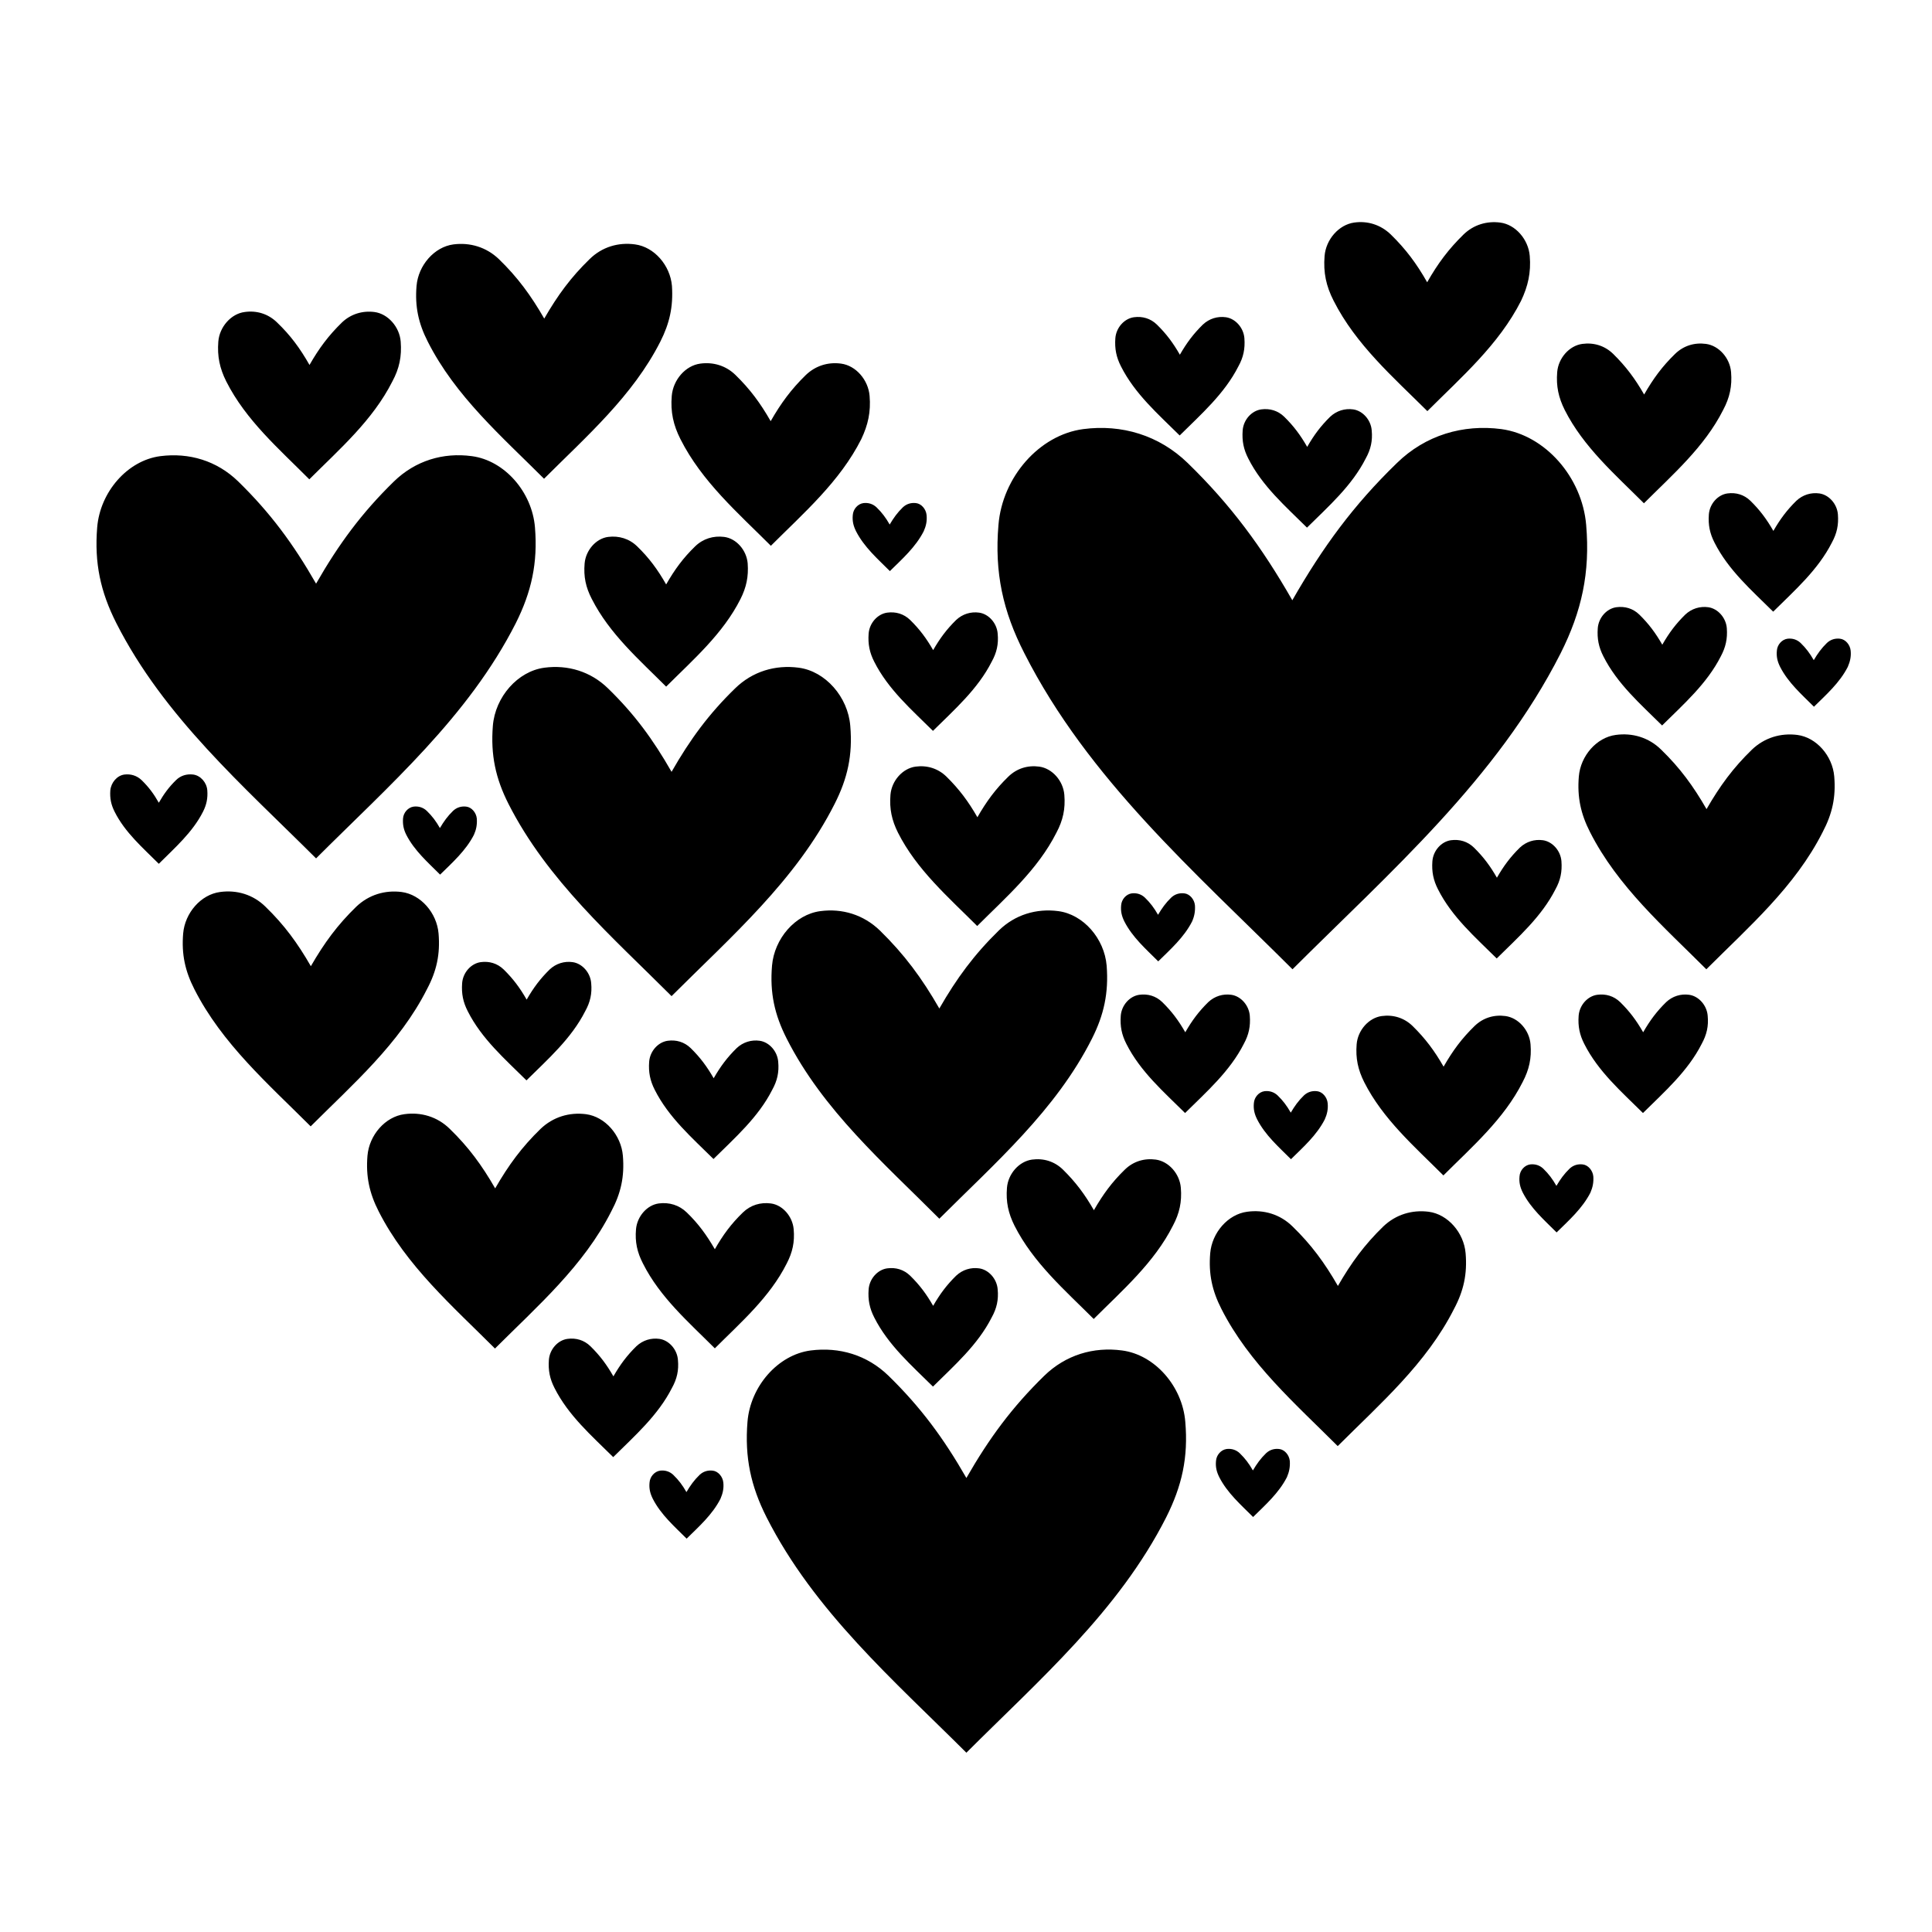<?xml version="1.0" encoding="utf-8"?>
<!-- Generator: Adobe Illustrator 23.0.1, SVG Export Plug-In . SVG Version: 6.00 Build 0)  -->
<svg version="1.1" id="Layer_1" xmlns="http://www.w3.org/2000/svg" xmlns:xlink="http://www.w3.org/1999/xlink" x="0px" y="0px"
	 width="1000px" height="1000px" viewBox="0 0 1000 1000" style="enable-background:new 0 0 1000 1000;" xml:space="preserve">
<path d="M341.8,176.8c-14.3,28.2-38.3,49.1-60.2,71c-21.9-21.9-45.9-42.7-60.2-71c-4.8-9.4-6.7-18.1-5.8-28.8
	c0.9-10.7,9.2-20.2,19.1-21.5c8.6-1.1,17,1.4,23.5,7.6c9.7,9.4,16.6,18.8,23.5,30.8c6.9-12,13.8-21.4,23.5-30.8
	c6.4-6.3,14.9-8.8,23.5-7.6c9.9,1.3,18.2,10.8,19.1,21.5C348.5,158.7,346.6,167.3,341.8,176.8z M440.1,375.7
	c-1.2-15-12.9-28.3-26.7-30.1c-12.1-1.6-23.9,1.9-32.9,10.7c-13.6,13.2-23.3,26.4-32.9,43.2c-9.6-16.8-19.3-30-32.9-43.2
	c-9-8.8-20.9-12.3-32.9-10.7c-13.8,1.8-25.5,15.1-26.7,30.1c-1.2,15,1.4,27.2,8.1,40.4c20.1,39.6,53.7,68.8,84.4,99.5
	c30.7-30.7,64.4-59.9,84.4-99.5C438.7,402.9,441.4,390.8,440.1,375.7z M322.4,598.2c-0.9-10.7-9.2-20.2-19.1-21.5
	c-8.6-1.1-17,1.4-23.5,7.6c-9.7,9.4-16.6,18.8-23.5,30.8c-6.9-12-13.8-21.4-23.5-30.8c-6.4-6.3-14.9-8.8-23.5-7.6
	c-9.9,1.3-18.2,10.8-19.1,21.5c-0.9,10.7,1,19.4,5.8,28.8c14.3,28.2,38.3,49.1,60.2,71c21.9-21.9,45.9-42.7,60.2-71
	C321.4,617.6,323.3,609,322.4,598.2z M758.6,648.7c-0.9-10.7-9.2-20.2-19.1-21.5c-8.6-1.1-17,1.4-23.5,7.6
	c-9.7,9.4-16.6,18.8-23.5,30.8c-6.9-12-13.8-21.4-23.5-30.8c-6.4-6.3-14.9-8.8-23.5-7.6c-9.9,1.3-18.2,10.8-19.1,21.5
	c-0.9,10.7,1,19.4,5.8,28.8c14.3,28.2,38.3,49.1,60.2,71c21.9-21.9,45.9-42.7,60.2-71C757.6,668.1,759.5,659.4,758.6,648.7z
	 M949.4,401.9c-0.9-10.7-9.2-20.2-19.1-21.5c-8.6-1.1-17,1.4-23.5,7.6c-9.7,9.4-16.6,18.8-23.5,30.8c-6.9-12-13.8-21.4-23.5-30.8
	c-6.4-6.3-14.9-8.8-23.5-7.6c-9.9,1.3-18.2,10.8-19.1,21.5c-0.9,10.7,1,19.4,5.8,28.8c14.3,28.2,38.3,49.1,60.2,71
	c21.9-21.9,45.9-42.7,60.2-71C948.4,421.2,950.3,412.6,949.4,401.9z M227,483.2c-0.9-10.7-9.2-20.2-19.1-21.5
	c-8.6-1.1-17,1.4-23.5,7.6c-9.7,9.4-16.6,18.8-23.5,30.8c-6.9-12-13.8-21.4-23.5-30.8c-6.4-6.3-14.9-8.8-23.5-7.6
	c-9.9,1.3-18.2,10.8-19.1,21.5c-0.9,10.7,1,19.4,5.8,28.8c14.3,28.2,38.3,49.1,60.2,71c21.9-21.9,45.9-42.7,60.2-71
	C226,502.6,227.9,493.9,227,483.2z M572.8,499.8c-1.2-14.1-12.1-26.5-25-28.2c-11.3-1.5-22.4,1.8-30.8,10
	c-12.7,12.4-21.8,24.7-30.8,40.4c-9-15.7-18.1-28-30.8-40.4c-8.5-8.2-19.5-11.5-30.8-10c-13,1.7-23.8,14.2-25,28.2
	c-1.2,14.1,1.3,25.4,7.6,37.8c18.8,37.1,50.3,64.4,79,93.2c28.7-28.7,60.3-56.1,79-93.2C571.4,525.3,573.9,513.9,572.8,499.8z
	 M791.8,132.5c-0.7-8.6-7.4-16.3-15.3-17.3c-6.9-0.9-13.7,1.1-18.9,6.1c-7.8,7.6-13.4,15.1-18.9,24.8c-5.5-9.7-11.1-17.2-18.9-24.8
	c-5.2-5-12-7.1-18.9-6.1c-7.9,1.1-14.6,8.7-15.3,17.3c-0.7,8.6,0.8,15.6,4.7,23.2c11.5,22.7,30.8,39.5,48.5,57.1
	c17.6-17.6,37-34.4,48.5-57.1C790.9,148.1,792.5,141.1,791.8,132.5z M644.1,175.1c-0.4-5.4-4.6-10.2-9.6-10.9
	c-4.3-0.6-8.6,0.7-11.9,3.8c-4.9,4.8-8.4,9.5-11.9,15.6c-3.5-6.1-7-10.8-11.9-15.6c-3.3-3.2-7.5-4.4-11.9-3.8
	c-5,0.7-9.2,5.4-9.6,10.9c-0.4,5.4,0.5,9.8,2.9,14.5c7.2,14.3,19.3,24.8,30.4,35.8c11.1-11,23.2-21.6,30.4-35.8
	C643.6,184.9,644.5,180.5,644.1,175.1z M710,222.8c-0.4-5.4-4.6-10.2-9.6-10.9c-4.3-0.6-8.6,0.7-11.9,3.8
	c-4.9,4.8-8.4,9.5-11.9,15.6c-3.5-6.1-7-10.8-11.9-15.6c-3.3-3.2-7.5-4.4-11.9-3.8c-5,0.7-9.2,5.4-9.6,10.9s0.5,9.8,2.9,14.5
	c7.2,14.3,19.3,24.8,30.4,35.8c11.1-11,23.2-21.6,30.4-35.8C709.5,232.6,710.5,228.2,710,222.8z M808.2,445.8
	c-0.4-5.4-4.6-10.2-9.6-10.9c-4.3-0.6-8.6,0.7-11.9,3.8c-4.9,4.8-8.4,9.5-11.9,15.6c-3.5-6.1-7-10.8-11.9-15.6
	c-3.3-3.2-7.5-4.4-11.9-3.8c-5,0.7-9.2,5.4-9.6,10.9c-0.4,5.4,0.5,9.8,2.9,14.5c7.2,14.3,19.3,24.8,30.4,35.8
	c11.1-11,23.2-21.6,30.4-35.8C807.7,455.6,808.6,451.2,808.2,445.8z M893.8,325.2c-0.4-5.4-4.6-10.2-9.6-10.9
	c-4.3-0.6-8.6,0.7-11.9,3.8c-4.9,4.8-8.4,9.5-11.9,15.6c-3.5-6.1-7-10.8-11.9-15.6c-3.3-3.2-7.5-4.4-11.9-3.8
	c-5,0.7-9.2,5.4-9.6,10.9c-0.4,5.4,0.5,9.8,2.9,14.5c7.2,14.3,19.3,24.8,30.4,35.8c11.1-11,23.2-21.6,30.4-35.8
	C893.2,335,894.2,330.6,893.8,325.2z M951.3,266.3c-0.4-5.4-4.6-10.2-9.6-10.9c-4.3-0.6-8.6,0.7-11.9,3.8
	c-4.9,4.8-8.4,9.5-11.9,15.6c-3.5-6.1-7-10.8-11.9-15.6c-3.3-3.2-7.5-4.4-11.9-3.8c-5,0.7-9.2,5.4-9.6,10.9
	c-0.4,5.4,0.5,9.8,2.9,14.5c7.2,14.3,19.3,24.8,30.4,35.8c11.1-11,23.2-21.6,30.4-35.8C950.8,276,951.7,271.7,951.3,266.3z
	 M646.9,525.8c-0.4-5.4-4.6-10.2-9.6-10.9c-4.3-0.6-8.6,0.7-11.9,3.8c-4.9,4.8-8.4,9.5-11.9,15.6c-3.5-6.1-7-10.8-11.9-15.6
	c-3.3-3.2-7.5-4.4-11.9-3.8c-5,0.7-9.2,5.4-9.6,10.9c-0.4,5.4,0.5,9.8,2.9,14.5c7.2,14.3,19.3,24.8,30.4,35.8
	c11.1-11,23.2-21.6,30.4-35.8C646.4,535.5,647.3,531.2,646.9,525.8z M402.8,549.6c-0.4-5.4-4.6-10.2-9.6-10.9
	c-4.3-0.6-8.6,0.7-11.9,3.8c-4.9,4.8-8.4,9.5-11.9,15.6c-3.5-6.1-7-10.8-11.9-15.6c-3.3-3.2-7.5-4.4-11.9-3.8
	c-5,0.7-9.2,5.4-9.6,10.9c-0.4,5.4,0.5,9.8,2.9,14.5c7.2,14.3,19.3,24.8,30.4,35.8c11.1-11,23.2-21.6,30.4-35.8
	C402.3,559.4,403.3,555,402.8,549.6z M516.4,667.4c-0.4-5.4-4.6-10.2-9.6-10.9c-4.3-0.6-8.6,0.7-11.9,3.8
	c-4.9,4.8-8.4,9.5-11.9,15.6c-3.5-6.1-7-10.8-11.9-15.6c-3.3-3.2-7.5-4.4-11.9-3.8c-5,0.7-9.2,5.4-9.6,10.9
	c-0.4,5.4,0.5,9.8,2.9,14.5c7.2,14.3,19.3,24.8,30.4,35.8c11.1-11,23.2-21.6,30.4-35.8C515.9,677.2,516.9,672.8,516.4,667.4z
	 M410.8,636.2c-0.6-6.6-5.7-12.5-11.8-13.3c-5.3-0.7-10.5,0.8-14.5,4.7c-6,5.8-10.3,11.6-14.5,19c-4.3-7.4-8.5-13.2-14.5-19
	c-4-3.9-9.2-5.4-14.5-4.7c-6.1,0.8-11.2,6.7-11.8,13.3c-0.6,6.6,0.6,12,3.6,17.8c8.8,17.5,23.7,30.4,37.2,43.9
	c13.5-13.5,28.4-26.4,37.2-43.9C410.2,648.2,411.4,642.9,410.8,636.2z M350.9,703.9c-0.4-5.4-4.6-10.2-9.6-10.9
	c-4.3-0.6-8.6,0.7-11.9,3.8c-4.9,4.8-8.4,9.5-11.9,15.6c-3.5-6.1-7-10.8-11.9-15.6c-3.3-3.2-7.5-4.4-11.9-3.8
	c-5,0.7-9.2,5.4-9.6,10.9c-0.4,5.4,0.5,9.8,2.9,14.5c7.2,14.3,19.3,24.8,30.4,35.8c11.1-11,23.2-21.6,30.4-35.8
	C350.4,713.7,351.4,709.3,350.9,703.9z M883.9,525.8c-0.4-5.4-4.6-10.2-9.6-10.9c-4.3-0.6-8.6,0.7-11.9,3.8
	c-4.9,4.8-8.4,9.5-11.9,15.6c-3.5-6.1-7-10.8-11.9-15.6c-3.3-3.2-7.5-4.4-11.9-3.8c-5,0.7-9.2,5.4-9.6,10.9
	c-0.4,5.4,0.5,9.8,2.9,14.5c7.2,14.3,19.3,24.8,30.4,35.8c11.1-11,23.2-21.6,30.4-35.8C883.4,535.5,884.4,531.2,883.9,525.8z
	 M957.9,336.8c-0.3-3.1-2.7-5.9-5.5-6.2c-2.5-0.3-4.9,0.4-6.8,2.2c-2.8,2.7-4.8,5.5-6.8,8.9c-2-3.5-4-6.2-6.8-8.9
	c-1.9-1.8-4.3-2.5-6.8-2.2c-2.9,0.4-5.3,3.1-5.5,6.2c-0.3,3.1,0.3,5.6,1.7,8.4c4.2,8.2,11.1,14.2,17.5,20.6
	c6.4-6.3,13.3-12.4,17.5-20.6C957.6,342.4,958.2,339.9,957.9,336.8z M687.2,571c-0.3-3.1-2.7-5.9-5.5-6.2c-2.5-0.3-4.9,0.4-6.8,2.2
	c-2.8,2.7-4.8,5.5-6.8,8.9c-2-3.5-4-6.2-6.8-8.9c-1.9-1.8-4.3-2.5-6.8-2.2c-2.9,0.4-5.3,3.1-5.5,6.2c-0.3,3.1,0.3,5.6,1.7,8.4
	c4.2,8.2,11.1,14.2,17.5,20.6c6.4-6.3,13.3-12.4,17.5-20.6C686.9,576.7,687.5,574.1,687.2,571z M824.7,608.9
	c-0.3-3.1-2.7-5.9-5.5-6.2c-2.5-0.3-4.9,0.4-6.8,2.2c-2.8,2.7-4.8,5.5-6.8,8.9c-2-3.5-4-6.2-6.8-8.9c-1.9-1.8-4.3-2.5-6.8-2.2
	c-2.9,0.4-5.3,3.1-5.5,6.2c-0.3,3.1,0.3,5.6,1.7,8.4c4.2,8.2,11.1,14.2,17.5,20.6c6.4-6.3,13.3-12.4,17.5-20.6
	C824.4,614.5,824.9,612,824.7,608.9z M667.6,756.2c-0.3-3.1-2.7-5.9-5.5-6.2c-2.5-0.3-4.9,0.4-6.8,2.2c-2.8,2.7-4.8,5.5-6.8,8.9
	c-2-3.5-4-6.2-6.8-8.9c-1.9-1.8-4.3-2.5-6.8-2.2c-2.9,0.4-5.3,3.1-5.5,6.2c-0.3,3.1,0.3,5.6,1.7,8.4c4.2,8.2,11.1,14.2,17.5,20.6
	c6.4-6.3,13.3-12.4,17.5-20.6C667.3,761.8,667.8,759.3,667.6,756.2z M618.5,468.6c-0.3-3.1-2.7-5.9-5.5-6.2
	c-2.5-0.3-4.9,0.4-6.8,2.2c-2.8,2.7-4.8,5.5-6.8,8.9c-2-3.5-4-6.2-6.8-8.9c-1.9-1.8-4.3-2.5-6.8-2.2c-2.9,0.4-5.3,3.1-5.5,6.2
	c-0.3,3.1,0.3,5.6,1.7,8.4c4.2,8.2,11.1,14.2,17.5,20.6c6.4-6.3,13.3-12.4,17.5-20.6C618.2,474.3,618.7,471.7,618.5,468.6z
	 M479.6,266.6c-0.3-3.1-2.7-5.9-5.5-6.2c-2.5-0.3-4.9,0.4-6.8,2.2c-2.8,2.7-4.8,5.5-6.8,8.9c-2-3.5-4-6.2-6.8-8.9
	c-1.9-1.8-4.3-2.5-6.8-2.2c-2.9,0.4-5.3,3.1-5.5,6.2c-0.3,3.1,0.3,5.6,1.7,8.4c4.2,8.2,11.1,14.2,17.5,20.6
	c6.4-6.3,13.3-12.4,17.5-20.6C479.3,272.3,479.9,269.8,479.6,266.6z M246.8,423.7c-0.3-3.1-2.7-5.9-5.5-6.2
	c-2.5-0.3-4.9,0.4-6.8,2.2c-2.8,2.7-4.8,5.5-6.8,8.9c-2-3.5-4-6.2-6.8-8.9c-1.9-1.8-4.3-2.5-6.8-2.2c-2.9,0.4-5.3,3.1-5.5,6.2
	s0.3,5.6,1.7,8.4c4.2,8.2,11.1,14.2,17.5,20.6c6.4-6.3,13.3-12.4,17.5-20.6C246.5,429.4,247,426.9,246.8,423.7z M374.4,767.4
	c-0.3-3.1-2.7-5.9-5.5-6.2c-2.5-0.3-4.9,0.4-6.8,2.2c-2.8,2.7-4.8,5.5-6.8,8.9c-2-3.5-4-6.2-6.8-8.9c-1.9-1.8-4.3-2.5-6.8-2.2
	c-2.9,0.4-5.3,3.1-5.5,6.2c-0.3,3.1,0.3,5.6,1.7,8.4c4.2,8.2,11.1,14.2,17.5,20.6c6.4-6.3,13.3-12.4,17.5-20.6
	C374.1,773,374.7,770.5,374.4,767.4z M107.3,409.1c-0.3-4.1-3.5-7.7-7.3-8.2c-3.3-0.4-6.5,0.5-8.9,2.9c-3.7,3.6-6.3,7.2-8.9,11.7
	c-2.6-4.6-5.2-8.1-8.9-11.7c-2.5-2.4-5.7-3.3-8.9-2.9c-3.8,0.5-6.9,4.1-7.3,8.2c-0.3,4.1,0.4,7.4,2.2,11c5.4,10.8,14.6,18.7,22.9,27
	c8.3-8.3,17.5-16.3,22.9-27C106.9,416.5,107.6,413.2,107.3,409.1z M550.9,411.4c-0.6-7.3-6.3-13.7-13-14.6c-5.9-0.8-11.6,0.9-16,5.2
	c-6.6,6.4-11.3,12.8-16,21c-4.7-8.2-9.4-14.5-16-21c-4.4-4.3-10.1-6-16-5.2c-6.7,0.9-12.4,7.3-13,14.6s0.7,13.2,3.9,19.6
	c9.7,19.2,26.1,33.4,41,48.3c14.9-14.9,31.3-29.1,41-48.3C550.2,424.6,551.5,418.7,550.9,411.4z M792.2,540.5
	c-0.6-7.3-6.3-13.7-13-14.6c-5.9-0.8-11.6,0.9-16,5.2c-6.6,6.4-11.3,12.8-16,21c-4.7-8.2-9.4-14.5-16-21c-4.4-4.3-10.1-6-16-5.2
	c-6.7,0.9-12.4,7.3-13,14.6c-0.6,7.3,0.7,13.2,3.9,19.6c9.7,19.2,26.1,33.4,41,48.3c14.9-14.9,31.3-29.1,41-48.3
	C791.5,553.6,792.8,547.8,792.2,540.5z M611.2,614.8c-0.6-7.3-6.3-13.7-13-14.6c-5.9-0.8-11.6,0.9-16,5.2c-6.6,6.4-11.3,12.8-16,21
	c-4.7-8.2-9.4-14.5-16-21c-4.4-4.3-10.1-6-16-5.2c-6.7,0.9-12.4,7.3-13,14.6c-0.6,7.3,0.7,13.2,3.9,19.6c9.7,19.2,26.1,33.4,41,48.3
	c14.9-14.9,31.3-29.1,41-48.3C610.5,628,611.8,622.1,611.2,614.8z M896,192.6c-0.6-7.3-6.3-13.7-13-14.6c-5.9-0.8-11.6,0.9-16,5.2
	c-6.6,6.4-11.3,12.8-16,21c-4.7-8.2-9.4-14.5-16-21c-4.4-4.3-10.1-6-16-5.2c-6.7,0.9-12.4,7.3-13,14.6c-0.6,7.3,0.7,13.2,3.9,19.6
	c9.7,19.2,26.1,33.4,41,48.3c14.9-14.9,31.3-29.1,41-48.3C895.3,205.8,896.6,199.9,896,192.6z M516.4,328
	c-0.4-5.4-4.6-10.2-9.6-10.9c-4.3-0.6-8.6,0.7-11.9,3.8c-4.9,4.8-8.4,9.5-11.9,15.6c-3.5-6.1-7-10.8-11.9-15.6
	c-3.3-3.2-7.5-4.4-11.9-3.8c-5,0.7-9.2,5.4-9.6,10.9c-0.4,5.4,0.5,9.8,2.9,14.5c7.2,14.3,19.3,24.8,30.4,35.8
	c11.1-11,23.2-21.6,30.4-35.8C515.9,337.8,516.9,333.4,516.4,328z M387,291.6c-0.6-6.9-5.9-12.9-12.2-13.7c-5.5-0.7-10.9,0.9-15,4.9
	c-6.2,6-10.6,12-15,19.7c-4.4-7.7-8.8-13.7-15-19.7c-4.1-4-9.5-5.6-15-4.9c-6.3,0.8-11.6,6.9-12.2,13.7c-0.6,6.9,0.6,12.4,3.7,18.4
	c9.2,18.1,24.5,31.4,38.5,45.4c14-14,29.4-27.3,38.5-45.4C386.3,304,387.5,298.5,387,291.6z M306,508.9c-0.4-5.4-4.6-10.2-9.6-10.9
	c-4.3-0.6-8.6,0.7-11.9,3.8c-4.9,4.8-8.4,9.5-11.9,15.6c-3.5-6.1-7-10.8-11.9-15.6c-3.3-3.2-7.5-4.4-11.9-3.8
	c-5,0.7-9.2,5.4-9.6,10.9s0.5,9.8,2.9,14.5c7.2,14.3,19.3,24.8,30.4,35.8c11.1-11,23.2-21.6,30.4-35.8
	C305.5,518.7,306.5,514.3,306,508.9z M207.4,176.8c-0.6-7.6-6.6-14.4-13.6-15.3c-6.1-0.8-12.2,1-16.8,5.4
	c-6.9,6.7-11.9,13.4-16.8,22c-4.9-8.6-9.8-15.3-16.8-22c-4.6-4.5-10.6-6.3-16.8-5.4c-7,0.9-13,7.7-13.6,15.3
	c-0.6,7.6,0.7,13.8,4.1,20.6c10.2,20.2,27.4,35,43,50.7c15.6-15.6,32.8-30.5,43-50.7C206.7,190.7,208,184.5,207.4,176.8z
	 M450.1,204.9c-0.7-8.3-7.1-15.7-14.8-16.7c-6.7-0.9-13.2,1.1-18.2,5.9c-7.5,7.3-12.9,14.6-18.2,23.9c-5.3-9.3-10.7-16.6-18.2-23.9
	c-5-4.9-11.6-6.8-18.2-5.9c-7.7,1-14.1,8.4-14.8,16.7s0.8,15.1,4.5,22.4c11.1,22,29.8,38.2,46.8,55.2c17-17,35.7-33.2,46.8-55.2
	C449.3,219.9,450.8,213.2,450.1,204.9z M276.9,273c-1.5-18.4-15.8-34.7-32.7-36.9c-14.8-2-29.2,2.3-40.3,13.1
	c-16.6,16.2-28.5,32.3-40.3,52.9c-11.8-20.6-23.7-36.7-40.3-52.9c-11.1-10.8-25.5-15-40.3-13.1C66,238.3,51.8,254.6,50.3,273
	c-1.5,18.4,1.7,33.3,9.9,49.5c24.6,48.5,65.8,84.3,103.4,121.8c37.6-37.6,78.8-73.3,103.4-121.8C275.1,306.3,278.4,291.4,276.9,273z
	 M613.5,735.9c-1.5-18.4-15.8-34.7-32.7-36.9c-14.8-2-29.2,2.3-40.3,13.1c-16.6,16.2-28.5,32.3-40.3,52.9
	c-11.8-20.6-23.7-36.7-40.3-52.9c-11.1-10.8-25.5-15-40.3-13.1c-16.9,2.2-31.2,18.5-32.7,36.9s1.7,33.3,9.9,49.5
	c24.6,48.5,65.8,84.3,103.4,121.8c37.6-37.6,78.8-73.3,103.4-121.8C611.8,769.1,615.1,754.3,613.5,735.9z M821,271.7
	c-2.1-24.7-21.2-46.5-43.9-49.6c-19.8-2.6-39.3,3.1-54.1,17.6c-22.4,21.7-38.3,43.4-54.1,71c-15.8-27.6-31.8-49.3-54.1-71
	c-14.9-14.5-34.3-20.2-54.1-17.6c-22.8,3-41.9,24.9-43.9,49.6c-2.1,24.7,2.3,44.7,13.4,66.4c33,65.1,88.3,113.2,138.8,163.6
	c50.5-50.4,105.8-98.5,138.8-163.6C818.7,316.4,823.1,296.4,821,271.7z"/>
</svg>
